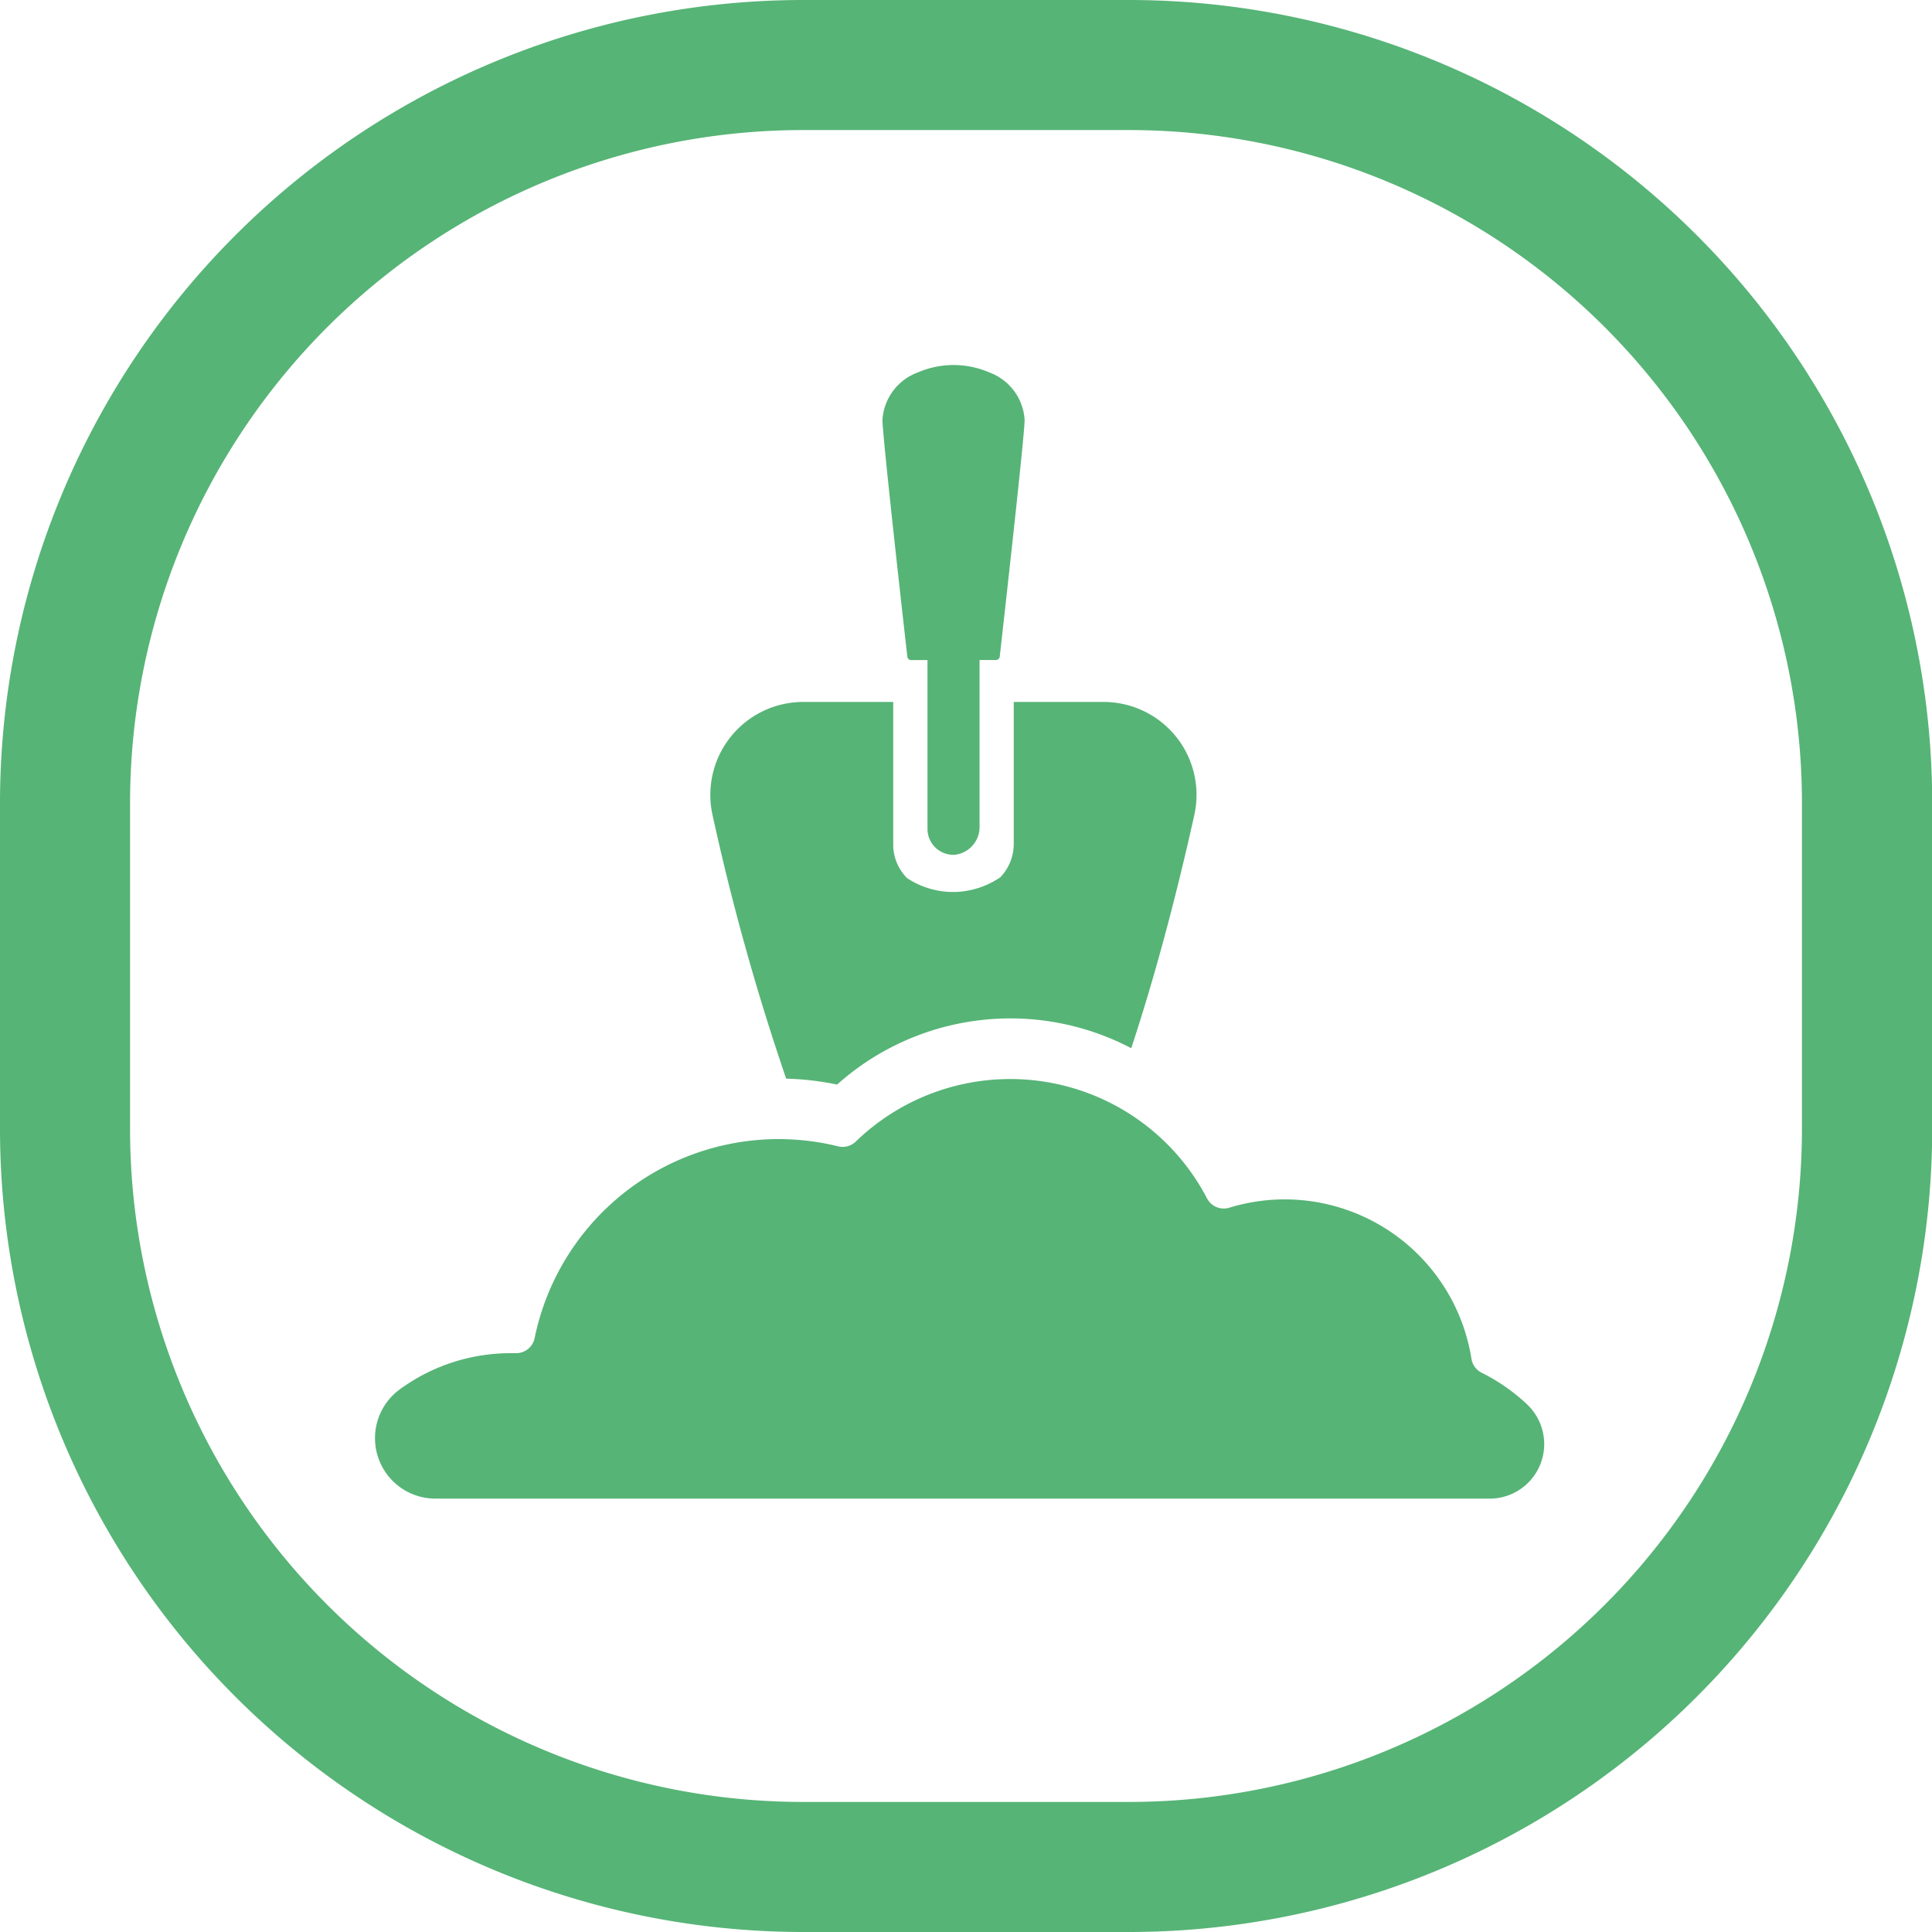 <svg xmlns="http://www.w3.org/2000/svg" xmlns:xlink="http://www.w3.org/1999/xlink" width="48.606" height="48.606" viewBox="0 0 48.606 48.606">
  <defs>
    <clipPath id="clip-path">
      <rect id="Rectangle_944" data-name="Rectangle 944" width="29.42" height="28.518" fill="#56b476"/>
    </clipPath>
  </defs>
  <g id="Group_629" data-name="Group 629" transform="translate(-660.831 -8259.001)">
    <g id="Group_618" data-name="Group 618" transform="translate(670.261 8268.184)">
      <g id="Group_485" data-name="Group 485" transform="translate(0 0)" clip-path="url(#clip-path)">
        <path id="Path_3441" data-name="Path 3441" d="M29.385,7.424h.4V11.67l0,0a.652.652,0,0,0,.654.653h.016a.7.7,0,0,0,.64-.714V7.422h.4a.1.1,0,0,0,.107-.075c.3-2.68.627-5.656.627-5.969A1.362,1.362,0,0,0,31.337.185a2.263,2.263,0,0,0-1.79,0,1.362,1.362,0,0,0-.895,1.193c0,.313.324,3.289.627,5.969a.1.1,0,0,0,.106.077" transform="translate(-15.881 0)" fill="#56b476"/>
        <path id="Path_3442" data-name="Path 3442" d="M28.986,48.487h0a4.761,4.761,0,0,0-1.139-.793.474.474,0,0,1-.258-.352,4.756,4.756,0,0,0-6.092-3.8.475.475,0,0,1-.56-.234A5.584,5.584,0,0,0,12.1,41.878a.475.475,0,0,1-.443.12,6.266,6.266,0,0,0-7.637,4.826.475.475,0,0,1-.477.378H3.5l-.075,0h0a4.717,4.717,0,0,0-2.793.907,1.521,1.521,0,0,0,.891,2.752H28.049a1.372,1.372,0,0,0,.937-2.373" transform="translate(0 -22.341)" fill="#56b476"/>
        <path id="Path_3443" data-name="Path 3443" d="M20.852,28.5h0a7.2,7.2,0,0,1,1.281.149,6.541,6.541,0,0,1,7.4-.915c.565-1.708,1.1-3.679,1.587-5.866h0a2.338,2.338,0,0,0-2.283-2.845h-2.26v3.566a1.212,1.212,0,0,1-.338.845,2.129,2.129,0,0,1-1.155.37h-.024a2.1,2.1,0,0,1-1.166-.349,1.19,1.19,0,0,1-.349-.842v-3.59H21.289A2.338,2.338,0,0,0,19,21.87,60.036,60.036,0,0,0,20.852,28.5" transform="translate(-10.503 -10.546)" fill="#56b476"/>
      </g>
    </g>
    <path id="Path_2561" data-name="Path 2561" d="M45.807,48.606H37.58A20.215,20.215,0,0,1,17.389,28.415V20.188A20.214,20.214,0,0,1,37.58,0h8.227A20.213,20.213,0,0,1,66,20.188v8.227A20.214,20.214,0,0,1,45.807,48.606M37.58,3.272A16.936,16.936,0,0,0,20.661,20.188v8.227A16.937,16.937,0,0,0,37.58,45.334h8.227A16.936,16.936,0,0,0,62.723,28.415V20.188A16.935,16.935,0,0,0,45.807,3.272Z" transform="translate(643.442 8259.001)" fill="#56b476"/>
  </g>
</svg>
